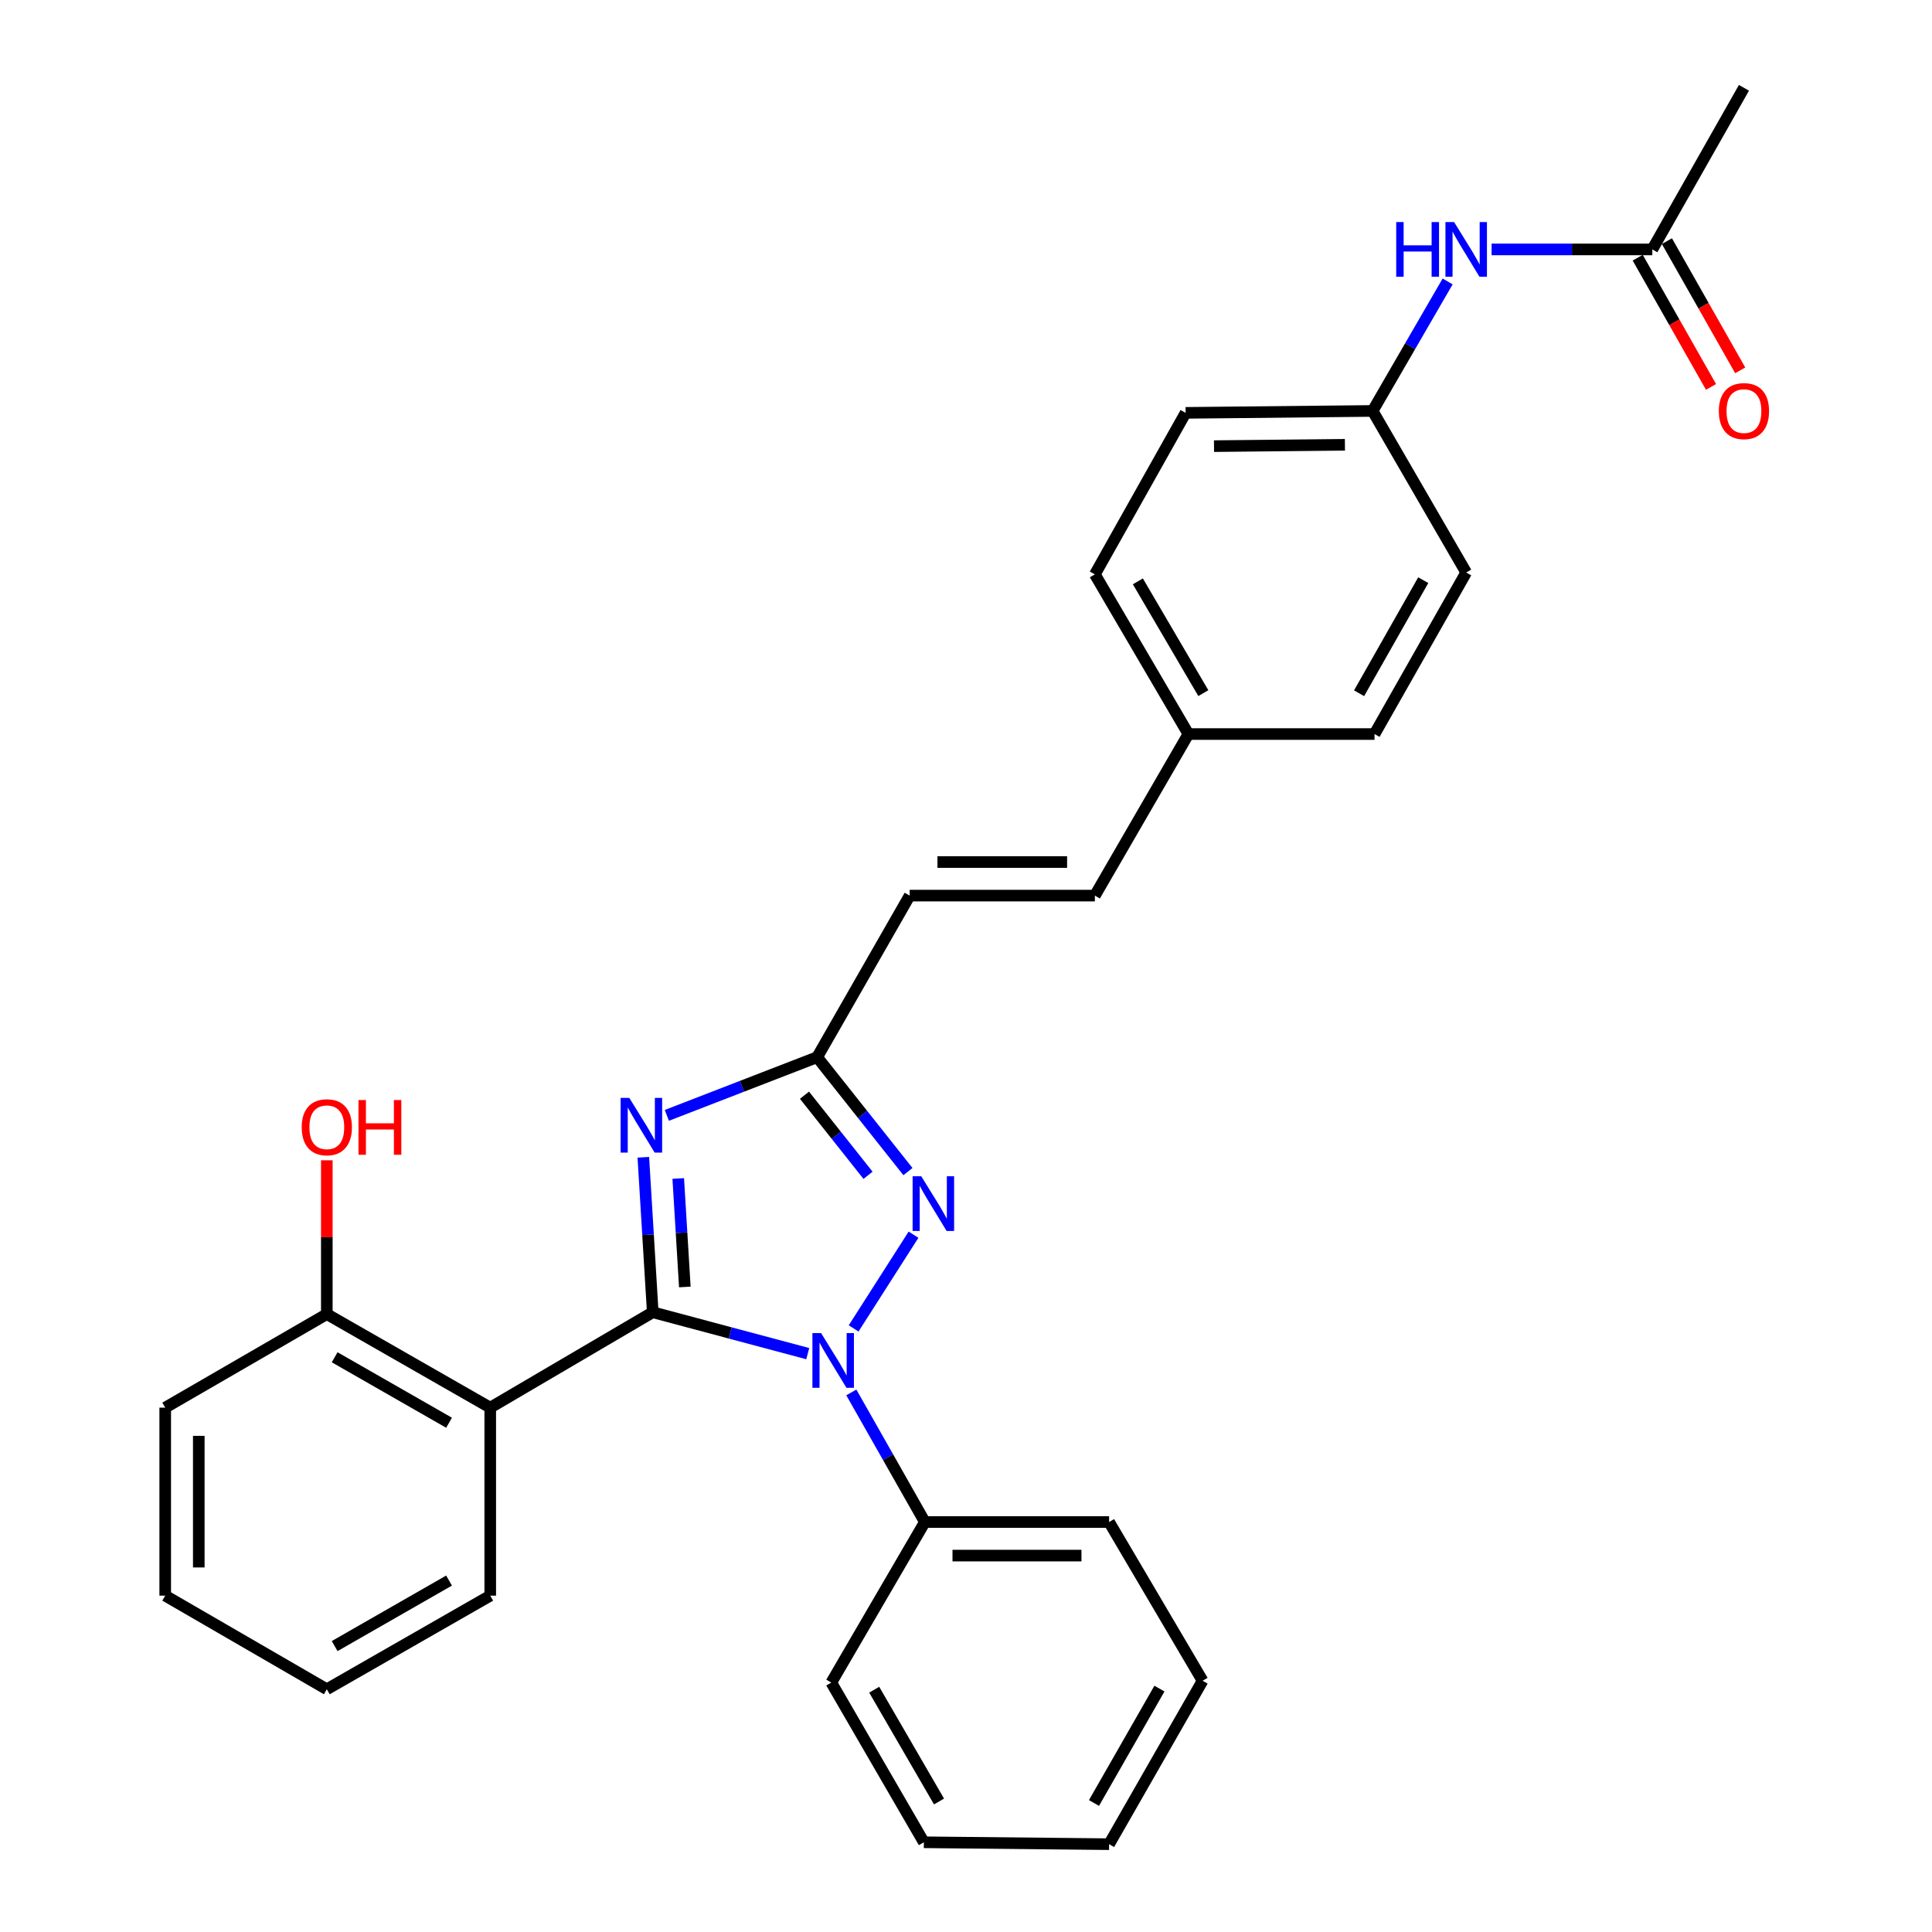 <?xml version='1.0' encoding='iso-8859-1'?>
<svg version='1.1' baseProfile='full'
              xmlns='http://www.w3.org/2000/svg'
                      xmlns:rdkit='http://www.rdkit.org/xml'
                      xmlns:xlink='http://www.w3.org/1999/xlink'
                  xml:space='preserve'
width='1000px' height='1000px' viewBox='0 0 1000 1000'>
<!-- END OF HEADER -->
<rect style='opacity:1.0;fill:#FFFFFF;stroke:none' width='1000' height='1000' x='0' y='0'> </rect>
<path class='bond-0' d='M 337.856,679.216 L 377.973,689.93' style='fill:none;fill-rule:evenodd;stroke:#000000;stroke-width:6px;stroke-linecap:butt;stroke-linejoin:miter;stroke-opacity:1' />
<path class='bond-0' d='M 377.973,689.93 L 418.091,700.643' style='fill:none;fill-rule:evenodd;stroke:#0000FF;stroke-width:6px;stroke-linecap:butt;stroke-linejoin:miter;stroke-opacity:1' />
<path class='bond-1' d='M 337.856,679.216 L 335.421,639.109' style='fill:none;fill-rule:evenodd;stroke:#000000;stroke-width:6px;stroke-linecap:butt;stroke-linejoin:miter;stroke-opacity:1' />
<path class='bond-1' d='M 335.421,639.109 L 332.985,599.002' style='fill:none;fill-rule:evenodd;stroke:#0000FF;stroke-width:6px;stroke-linecap:butt;stroke-linejoin:miter;stroke-opacity:1' />
<path class='bond-1' d='M 354.467,666.131 L 352.762,638.056' style='fill:none;fill-rule:evenodd;stroke:#000000;stroke-width:6px;stroke-linecap:butt;stroke-linejoin:miter;stroke-opacity:1' />
<path class='bond-1' d='M 352.762,638.056 L 351.057,609.981' style='fill:none;fill-rule:evenodd;stroke:#0000FF;stroke-width:6px;stroke-linecap:butt;stroke-linejoin:miter;stroke-opacity:1' />
<path class='bond-3' d='M 337.856,679.216 L 253.75,728.595' style='fill:none;fill-rule:evenodd;stroke:#000000;stroke-width:6px;stroke-linecap:butt;stroke-linejoin:miter;stroke-opacity:1' />
<path class='bond-2' d='M 441.834,687.589 L 472.835,639.07' style='fill:none;fill-rule:evenodd;stroke:#0000FF;stroke-width:6px;stroke-linecap:butt;stroke-linejoin:miter;stroke-opacity:1' />
<path class='bond-6' d='M 440.646,720.721 L 459.676,754.26' style='fill:none;fill-rule:evenodd;stroke:#0000FF;stroke-width:6px;stroke-linecap:butt;stroke-linejoin:miter;stroke-opacity:1' />
<path class='bond-6' d='M 459.676,754.26 L 478.706,787.8' style='fill:none;fill-rule:evenodd;stroke:#000000;stroke-width:6px;stroke-linecap:butt;stroke-linejoin:miter;stroke-opacity:1' />
<path class='bond-4' d='M 345.157,577.316 L 384.057,562.257' style='fill:none;fill-rule:evenodd;stroke:#0000FF;stroke-width:6px;stroke-linecap:butt;stroke-linejoin:miter;stroke-opacity:1' />
<path class='bond-4' d='M 384.057,562.257 L 422.957,547.198' style='fill:none;fill-rule:evenodd;stroke:#000000;stroke-width:6px;stroke-linecap:butt;stroke-linejoin:miter;stroke-opacity:1' />
<path class='bond-29' d='M 469.95,606.415 L 446.453,576.806' style='fill:none;fill-rule:evenodd;stroke:#0000FF;stroke-width:6px;stroke-linecap:butt;stroke-linejoin:miter;stroke-opacity:1' />
<path class='bond-29' d='M 446.453,576.806 L 422.957,547.198' style='fill:none;fill-rule:evenodd;stroke:#000000;stroke-width:6px;stroke-linecap:butt;stroke-linejoin:miter;stroke-opacity:1' />
<path class='bond-29' d='M 449.292,608.332 L 432.845,587.606' style='fill:none;fill-rule:evenodd;stroke:#0000FF;stroke-width:6px;stroke-linecap:butt;stroke-linejoin:miter;stroke-opacity:1' />
<path class='bond-29' d='M 432.845,587.606 L 416.397,566.88' style='fill:none;fill-rule:evenodd;stroke:#000000;stroke-width:6px;stroke-linecap:butt;stroke-linejoin:miter;stroke-opacity:1' />
<path class='bond-8' d='M 253.75,728.595 L 169.16,680.181' style='fill:none;fill-rule:evenodd;stroke:#000000;stroke-width:6px;stroke-linecap:butt;stroke-linejoin:miter;stroke-opacity:1' />
<path class='bond-8' d='M 232.431,736.411 L 173.219,702.522' style='fill:none;fill-rule:evenodd;stroke:#000000;stroke-width:6px;stroke-linecap:butt;stroke-linejoin:miter;stroke-opacity:1' />
<path class='bond-14' d='M 253.75,728.595 L 253.75,825.905' style='fill:none;fill-rule:evenodd;stroke:#000000;stroke-width:6px;stroke-linecap:butt;stroke-linejoin:miter;stroke-opacity:1' />
<path class='bond-5' d='M 422.957,547.198 L 470.849,463.564' style='fill:none;fill-rule:evenodd;stroke:#000000;stroke-width:6px;stroke-linecap:butt;stroke-linejoin:miter;stroke-opacity:1' />
<path class='bond-9' d='M 470.849,463.564 L 566.702,463.564' style='fill:none;fill-rule:evenodd;stroke:#000000;stroke-width:6px;stroke-linecap:butt;stroke-linejoin:miter;stroke-opacity:1' />
<path class='bond-9' d='M 485.227,446.191 L 552.324,446.191' style='fill:none;fill-rule:evenodd;stroke:#000000;stroke-width:6px;stroke-linecap:butt;stroke-linejoin:miter;stroke-opacity:1' />
<path class='bond-21' d='M 478.706,787.8 L 574.066,787.8' style='fill:none;fill-rule:evenodd;stroke:#000000;stroke-width:6px;stroke-linecap:butt;stroke-linejoin:miter;stroke-opacity:1' />
<path class='bond-21' d='M 493.01,805.173 L 559.762,805.173' style='fill:none;fill-rule:evenodd;stroke:#000000;stroke-width:6px;stroke-linecap:butt;stroke-linejoin:miter;stroke-opacity:1' />
<path class='bond-22' d='M 478.706,787.8 L 430.273,870.902' style='fill:none;fill-rule:evenodd;stroke:#000000;stroke-width:6px;stroke-linecap:butt;stroke-linejoin:miter;stroke-opacity:1' />
<path class='bond-7' d='M 855.235,129.098 L 813.642,129.098' style='fill:none;fill-rule:evenodd;stroke:#000000;stroke-width:6px;stroke-linecap:butt;stroke-linejoin:miter;stroke-opacity:1' />
<path class='bond-7' d='M 813.642,129.098 L 772.048,129.098' style='fill:none;fill-rule:evenodd;stroke:#0000FF;stroke-width:6px;stroke-linecap:butt;stroke-linejoin:miter;stroke-opacity:1' />
<path class='bond-11' d='M 847.68,133.384 L 866.651,166.825' style='fill:none;fill-rule:evenodd;stroke:#000000;stroke-width:6px;stroke-linecap:butt;stroke-linejoin:miter;stroke-opacity:1' />
<path class='bond-11' d='M 866.651,166.825 L 885.622,200.266' style='fill:none;fill-rule:evenodd;stroke:#FF0000;stroke-width:6px;stroke-linecap:butt;stroke-linejoin:miter;stroke-opacity:1' />
<path class='bond-11' d='M 862.791,124.811 L 881.762,158.252' style='fill:none;fill-rule:evenodd;stroke:#000000;stroke-width:6px;stroke-linecap:butt;stroke-linejoin:miter;stroke-opacity:1' />
<path class='bond-11' d='M 881.762,158.252 L 900.733,191.693' style='fill:none;fill-rule:evenodd;stroke:#FF0000;stroke-width:6px;stroke-linecap:butt;stroke-linejoin:miter;stroke-opacity:1' />
<path class='bond-20' d='M 855.235,129.098 L 902.664,45.455' style='fill:none;fill-rule:evenodd;stroke:#000000;stroke-width:6px;stroke-linecap:butt;stroke-linejoin:miter;stroke-opacity:1' />
<path class='bond-15' d='M 169.16,680.181 L 169.16,640.372' style='fill:none;fill-rule:evenodd;stroke:#000000;stroke-width:6px;stroke-linecap:butt;stroke-linejoin:miter;stroke-opacity:1' />
<path class='bond-15' d='M 169.16,640.372 L 169.16,600.563' style='fill:none;fill-rule:evenodd;stroke:#FF0000;stroke-width:6px;stroke-linecap:butt;stroke-linejoin:miter;stroke-opacity:1' />
<path class='bond-23' d='M 169.16,680.181 L 85.517,728.595' style='fill:none;fill-rule:evenodd;stroke:#000000;stroke-width:6px;stroke-linecap:butt;stroke-linejoin:miter;stroke-opacity:1' />
<path class='bond-12' d='M 566.702,463.564 L 615.116,379.94' style='fill:none;fill-rule:evenodd;stroke:#000000;stroke-width:6px;stroke-linecap:butt;stroke-linejoin:miter;stroke-opacity:1' />
<path class='bond-10' d='M 749.297,145.673 L 729.882,179.188' style='fill:none;fill-rule:evenodd;stroke:#0000FF;stroke-width:6px;stroke-linecap:butt;stroke-linejoin:miter;stroke-opacity:1' />
<path class='bond-10' d='M 729.882,179.188 L 710.467,212.702' style='fill:none;fill-rule:evenodd;stroke:#000000;stroke-width:6px;stroke-linecap:butt;stroke-linejoin:miter;stroke-opacity:1' />
<path class='bond-16' d='M 615.116,379.94 L 711.451,379.94' style='fill:none;fill-rule:evenodd;stroke:#000000;stroke-width:6px;stroke-linecap:butt;stroke-linejoin:miter;stroke-opacity:1' />
<path class='bond-17' d='M 615.116,379.94 L 566.702,297.291' style='fill:none;fill-rule:evenodd;stroke:#000000;stroke-width:6px;stroke-linecap:butt;stroke-linejoin:miter;stroke-opacity:1' />
<path class='bond-17' d='M 622.845,358.762 L 588.955,300.907' style='fill:none;fill-rule:evenodd;stroke:#000000;stroke-width:6px;stroke-linecap:butt;stroke-linejoin:miter;stroke-opacity:1' />
<path class='bond-13' d='M 710.467,212.702 L 613.668,213.696' style='fill:none;fill-rule:evenodd;stroke:#000000;stroke-width:6px;stroke-linecap:butt;stroke-linejoin:miter;stroke-opacity:1' />
<path class='bond-13' d='M 696.125,230.224 L 628.366,230.92' style='fill:none;fill-rule:evenodd;stroke:#000000;stroke-width:6px;stroke-linecap:butt;stroke-linejoin:miter;stroke-opacity:1' />
<path class='bond-32' d='M 710.467,212.702 L 758.9,296.326' style='fill:none;fill-rule:evenodd;stroke:#000000;stroke-width:6px;stroke-linecap:butt;stroke-linejoin:miter;stroke-opacity:1' />
<path class='bond-24' d='M 253.75,825.905 L 169.16,874.358' style='fill:none;fill-rule:evenodd;stroke:#000000;stroke-width:6px;stroke-linecap:butt;stroke-linejoin:miter;stroke-opacity:1' />
<path class='bond-24' d='M 232.426,818.098 L 173.214,852.014' style='fill:none;fill-rule:evenodd;stroke:#000000;stroke-width:6px;stroke-linecap:butt;stroke-linejoin:miter;stroke-opacity:1' />
<path class='bond-19' d='M 711.451,379.94 L 758.9,296.326' style='fill:none;fill-rule:evenodd;stroke:#000000;stroke-width:6px;stroke-linecap:butt;stroke-linejoin:miter;stroke-opacity:1' />
<path class='bond-19' d='M 703.458,358.824 L 736.672,300.294' style='fill:none;fill-rule:evenodd;stroke:#000000;stroke-width:6px;stroke-linecap:butt;stroke-linejoin:miter;stroke-opacity:1' />
<path class='bond-18' d='M 566.702,297.291 L 613.668,213.696' style='fill:none;fill-rule:evenodd;stroke:#000000;stroke-width:6px;stroke-linecap:butt;stroke-linejoin:miter;stroke-opacity:1' />
<path class='bond-25' d='M 574.066,787.8 L 622.461,869.956' style='fill:none;fill-rule:evenodd;stroke:#000000;stroke-width:6px;stroke-linecap:butt;stroke-linejoin:miter;stroke-opacity:1' />
<path class='bond-27' d='M 430.273,870.902 L 478.194,953.561' style='fill:none;fill-rule:evenodd;stroke:#000000;stroke-width:6px;stroke-linecap:butt;stroke-linejoin:miter;stroke-opacity:1' />
<path class='bond-27' d='M 452.491,874.587 L 486.036,932.448' style='fill:none;fill-rule:evenodd;stroke:#000000;stroke-width:6px;stroke-linecap:butt;stroke-linejoin:miter;stroke-opacity:1' />
<path class='bond-30' d='M 85.517,728.595 L 85.517,825.905' style='fill:none;fill-rule:evenodd;stroke:#000000;stroke-width:6px;stroke-linecap:butt;stroke-linejoin:miter;stroke-opacity:1' />
<path class='bond-30' d='M 102.891,743.192 L 102.891,811.309' style='fill:none;fill-rule:evenodd;stroke:#000000;stroke-width:6px;stroke-linecap:butt;stroke-linejoin:miter;stroke-opacity:1' />
<path class='bond-26' d='M 169.16,874.358 L 85.517,825.905' style='fill:none;fill-rule:evenodd;stroke:#000000;stroke-width:6px;stroke-linecap:butt;stroke-linejoin:miter;stroke-opacity:1' />
<path class='bond-31' d='M 622.461,869.956 L 574.066,954.545' style='fill:none;fill-rule:evenodd;stroke:#000000;stroke-width:6px;stroke-linecap:butt;stroke-linejoin:miter;stroke-opacity:1' />
<path class='bond-31' d='M 600.122,874.017 L 566.246,933.23' style='fill:none;fill-rule:evenodd;stroke:#000000;stroke-width:6px;stroke-linecap:butt;stroke-linejoin:miter;stroke-opacity:1' />
<path class='bond-28' d='M 478.194,953.561 L 574.066,954.545' style='fill:none;fill-rule:evenodd;stroke:#000000;stroke-width:6px;stroke-linecap:butt;stroke-linejoin:miter;stroke-opacity:1' />
<path  class='atom-1' d='M 424.988 689.996
L 434.268 704.996
Q 435.188 706.476, 436.668 709.156
Q 438.148 711.836, 438.228 711.996
L 438.228 689.996
L 441.988 689.996
L 441.988 718.316
L 438.108 718.316
L 428.148 701.916
Q 426.988 699.996, 425.748 697.796
Q 424.548 695.596, 424.188 694.916
L 424.188 718.316
L 420.508 718.316
L 420.508 689.996
L 424.988 689.996
' fill='#0000FF'/>
<path  class='atom-2' d='M 325.718 568.257
L 334.998 583.257
Q 335.918 584.737, 337.398 587.417
Q 338.878 590.097, 338.958 590.257
L 338.958 568.257
L 342.718 568.257
L 342.718 596.577
L 338.838 596.577
L 328.878 580.177
Q 327.718 578.257, 326.478 576.057
Q 325.278 573.857, 324.918 573.177
L 324.918 596.577
L 321.238 596.577
L 321.238 568.257
L 325.718 568.257
' fill='#0000FF'/>
<path  class='atom-3' d='M 476.847 608.834
L 486.127 623.834
Q 487.047 625.314, 488.527 627.994
Q 490.007 630.674, 490.087 630.834
L 490.087 608.834
L 493.847 608.834
L 493.847 637.154
L 489.967 637.154
L 480.007 620.754
Q 478.847 618.834, 477.607 616.634
Q 476.407 614.434, 476.047 613.754
L 476.047 637.154
L 472.367 637.154
L 472.367 608.834
L 476.847 608.834
' fill='#0000FF'/>
<path  class='atom-11' d='M 722.68 114.938
L 726.52 114.938
L 726.52 126.978
L 741 126.978
L 741 114.938
L 744.84 114.938
L 744.84 143.258
L 741 143.258
L 741 130.178
L 726.52 130.178
L 726.52 143.258
L 722.68 143.258
L 722.68 114.938
' fill='#0000FF'/>
<path  class='atom-11' d='M 752.64 114.938
L 761.92 129.938
Q 762.84 131.418, 764.32 134.098
Q 765.8 136.778, 765.88 136.938
L 765.88 114.938
L 769.64 114.938
L 769.64 143.258
L 765.76 143.258
L 755.8 126.858
Q 754.64 124.938, 753.4 122.738
Q 752.2 120.538, 751.84 119.858
L 751.84 143.258
L 748.16 143.258
L 748.16 114.938
L 752.64 114.938
' fill='#0000FF'/>
<path  class='atom-12' d='M 889.664 212.782
Q 889.664 205.982, 893.024 202.182
Q 896.384 198.382, 902.664 198.382
Q 908.944 198.382, 912.304 202.182
Q 915.664 205.982, 915.664 212.782
Q 915.664 219.662, 912.264 223.582
Q 908.864 227.462, 902.664 227.462
Q 896.424 227.462, 893.024 223.582
Q 889.664 219.702, 889.664 212.782
M 902.664 224.262
Q 906.984 224.262, 909.304 221.382
Q 911.664 218.462, 911.664 212.782
Q 911.664 207.222, 909.304 204.422
Q 906.984 201.582, 902.664 201.582
Q 898.344 201.582, 895.984 204.382
Q 893.664 207.182, 893.664 212.782
Q 893.664 218.502, 895.984 221.382
Q 898.344 224.262, 902.664 224.262
' fill='#FF0000'/>
<path  class='atom-16' d='M 156.16 583.463
Q 156.16 576.663, 159.52 572.863
Q 162.88 569.063, 169.16 569.063
Q 175.44 569.063, 178.8 572.863
Q 182.16 576.663, 182.16 583.463
Q 182.16 590.343, 178.76 594.263
Q 175.36 598.143, 169.16 598.143
Q 162.92 598.143, 159.52 594.263
Q 156.16 590.383, 156.16 583.463
M 169.16 594.943
Q 173.48 594.943, 175.8 592.063
Q 178.16 589.143, 178.16 583.463
Q 178.16 577.903, 175.8 575.103
Q 173.48 572.263, 169.16 572.263
Q 164.84 572.263, 162.48 575.063
Q 160.16 577.863, 160.16 583.463
Q 160.16 589.183, 162.48 592.063
Q 164.84 594.943, 169.16 594.943
' fill='#FF0000'/>
<path  class='atom-16' d='M 185.56 569.383
L 189.4 569.383
L 189.4 581.423
L 203.88 581.423
L 203.88 569.383
L 207.72 569.383
L 207.72 597.703
L 203.88 597.703
L 203.88 584.623
L 189.4 584.623
L 189.4 597.703
L 185.56 597.703
L 185.56 569.383
' fill='#FF0000'/>
</svg>
